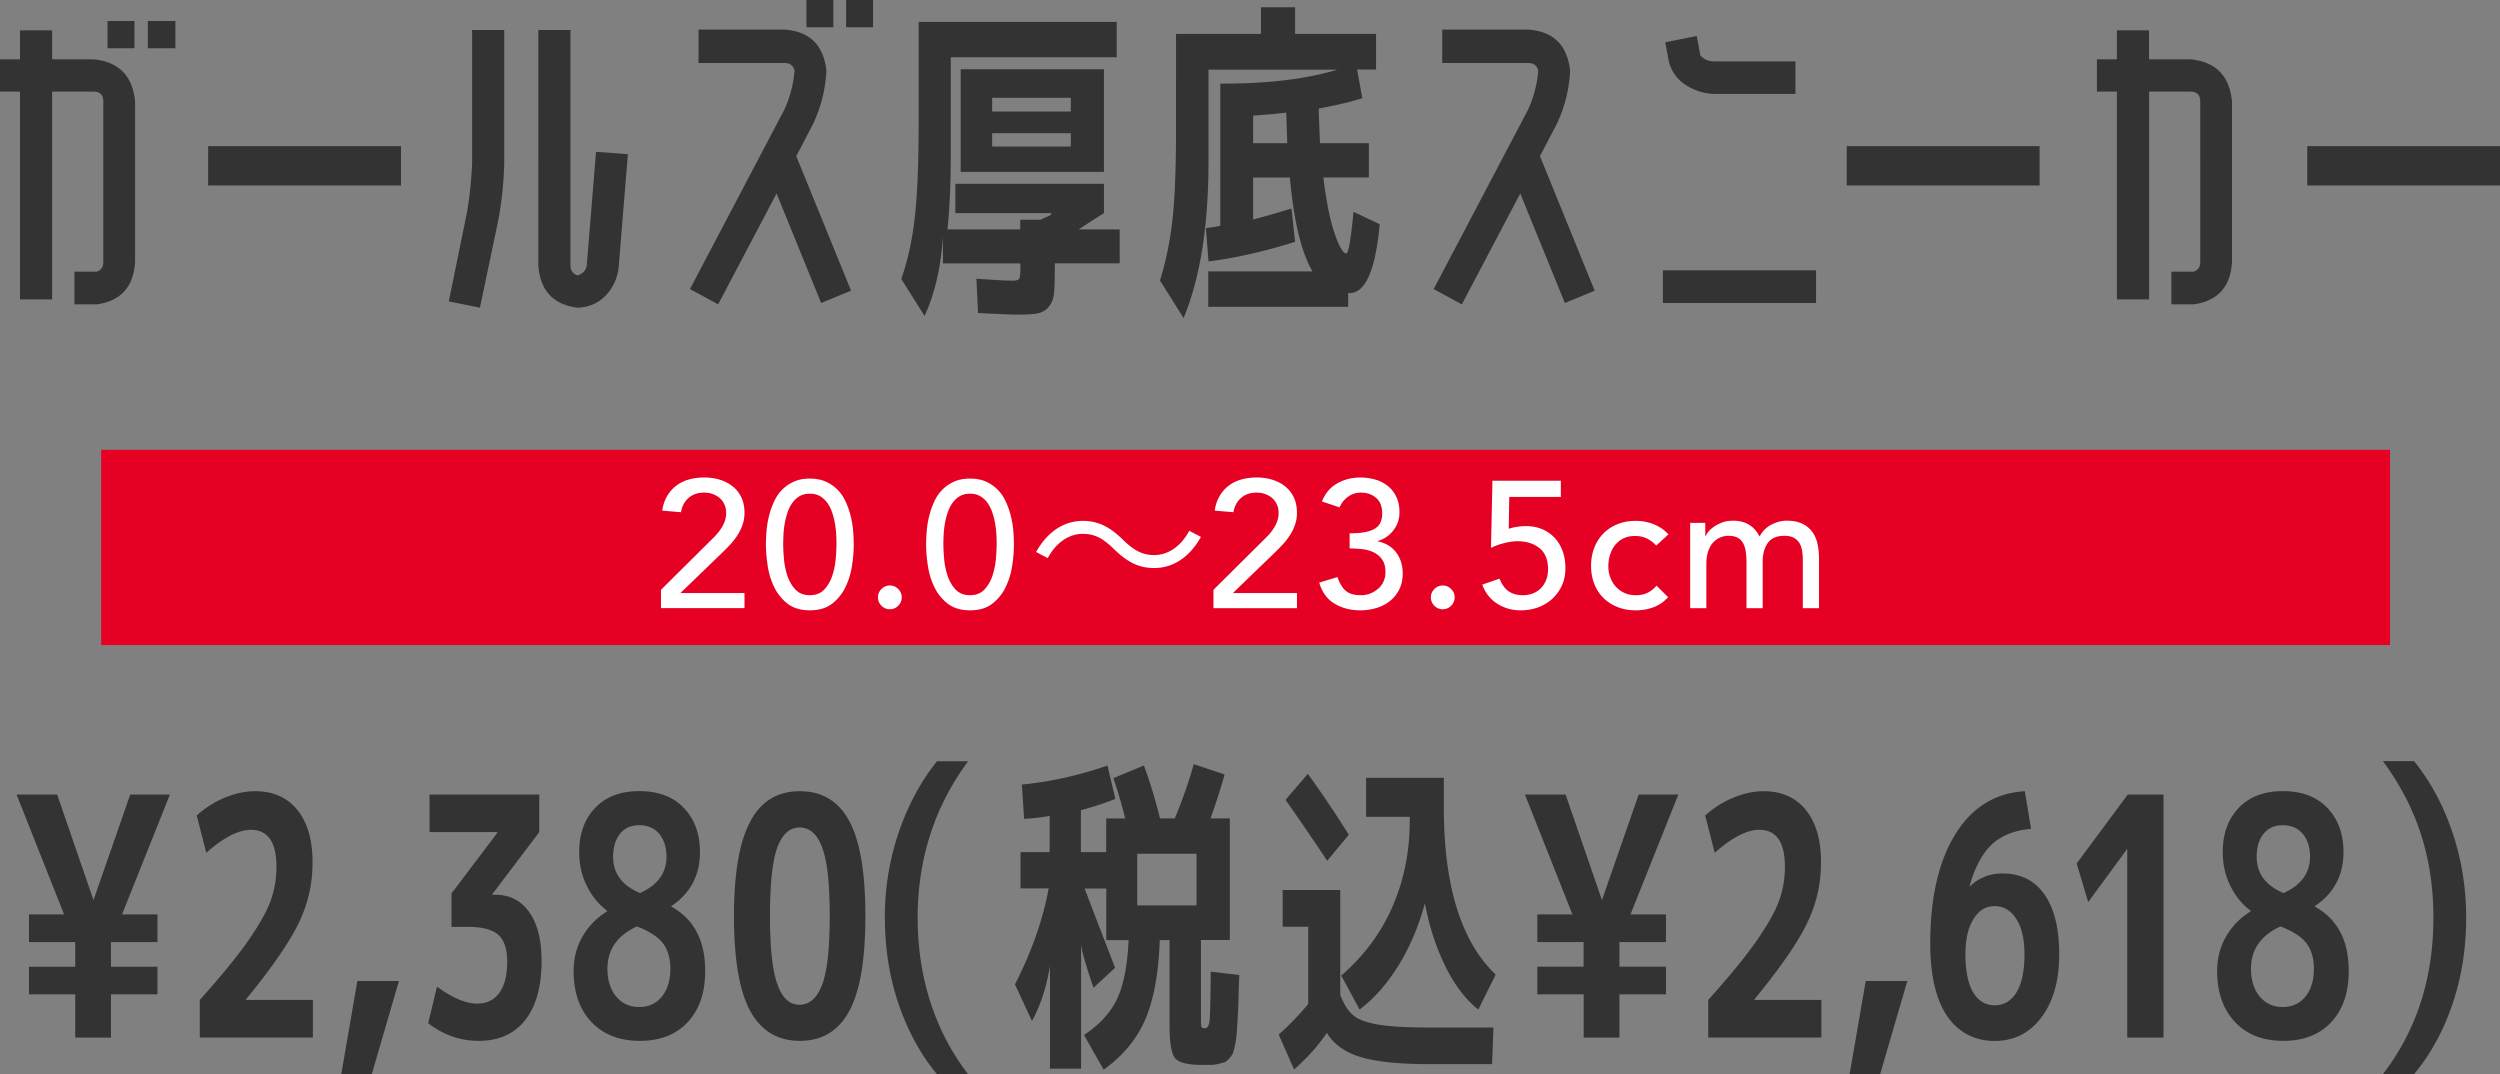 <svg data-name="レイヤー 2" xmlns="http://www.w3.org/2000/svg" viewBox="0 0 277.8 119.37"><rect x="0" y="0" width="277.8" height="119.37" fill="#808080" stroke="none"/><g data-name="レイアウト"><path d="M2.22 33.26V10.18H0V6.59h2.22V3.37h3.57v3.22h4.59c2.82.27 4.36 1.84 4.63 4.7v17.83c-.17 2.76-1.59 4.33-4.26 4.7H8.27v-3.63h2.48c.49-.17.73-.53.73-1.07V11.29c0-.74-.36-1.11-1.09-1.11h-4.6v23.09H2.22zm9.73-27.89V2.33h2.99v3.03h-2.99zm4.48 0V2.33h3.06v3.03h-3.06zm6.7 15.24v-4.37h21.43v4.37H23.13zm29.33-2.44V3.33h3.57v14.84c-.05 2.05-.26 4.08-.62 6.1l-2.08 9.92-3.46-.7 2.04-9.99c.29-1.75.47-3.53.55-5.33zm12.75 11.21l1.02-12.51 3.54.26-1.02 12.51c-.12 1.23-.6 2.29-1.42 3.18-.88.89-1.93 1.34-3.17 1.37-2.7-.35-4.14-1.91-4.34-4.7V3.33h3.57v26.16c0 .57.26.94.77 1.11.63-.17.98-.58 1.06-1.22zm21.08-7.88L79.8 33.82l-3.13-1.7 10.49-19.94c.63-1.38 1.01-2.82 1.13-4.33-.15-.57-.51-.85-1.09-.85h-9.58V3.29h9.58c2.77.2 4.31 1.72 4.63 4.55-.1 2.12-.61 4.13-1.53 6.03l-1.82 3.48 6.09 14.95-3.32 1.37-4.96-12.17zm3.32-18.46V0h2.99v3.03h-2.99zm4.41 0V0h2.99v3.03h-2.99zm19.36 26.49v-.26h-8.6v-3c-.22 3.4-.9 6.35-2.04 8.84L100.15 31c.73-2.07 1.23-4.38 1.51-6.92s.42-5.99.42-10.36V2.44h22.01v3.92h-18.44V17.2c0 3.16-.12 5.92-.37 8.29h8.09v-1.07h2.26c.12-.07.37-.19.75-.35.38-.16.52-.29.42-.39h-10.64v-3.26h16.51v3.26c-1.02.64-1.96 1.25-2.8 1.81h4.55v3.77h-7.21v.52c0 1.28-.03 2.23-.09 2.83s-.26 1.1-.6 1.5c-.34.39-.76.63-1.26.72-.5.09-1.25.13-2.24.13-.61 0-2.05-.06-4.34-.18l-.18-3.81c2.14.15 3.45.22 3.94.22s.77-.08.84-.25c.07-.16.11-.63.11-1.41zm-6.63-10.44V7.7h15.92v11.4h-15.92zm3.5-6.7h8.74v-1.52h-8.74v1.52zm0 2.41v1.48h8.74V14.8h-8.74zm24.01 19.28v-3.92h11.59c-1.24-2.1-2.08-5.57-2.52-10.43h-4.08v4.66c1.31-.34 2.73-.75 4.26-1.22l.4 3.7c-3.35 1.06-6.56 1.79-9.62 2.18l-.29-3.7c.75-.1 1.29-.19 1.6-.26V9.29h.4c5 0 9.21-.52 12.61-1.55h-14.32v10.18c0 7.15-.92 12.96-2.77 17.43l-2.62-4.18c.66-2.15 1.12-4.39 1.38-6.73.27-2.34.4-5.71.4-10.1V3.77h9.44V.81h3.79v2.96h9v3.96h-2.11l.58 3.18c-1.31.42-2.93.8-4.85 1.15.05 1.41.1 2.69.15 3.85h5.43v3.81h-5.06c.32 2.62.73 4.68 1.24 6.18s.95 2.26 1.31 2.26c.24 0 .51-1.54.8-4.62l2.91 1.37c-.46 5.11-1.58 7.66-3.35 7.66h-.15v1.52h-15.56zm8.78-18.17l-.11-3.4c-1.21.15-2.44.26-3.68.33v3.07h3.79zm25.89 5.59l-6.49 12.32-3.13-1.7 10.49-19.94c.63-1.38 1.01-2.82 1.13-4.33-.14-.57-.51-.85-1.09-.85h-9.58V3.29h9.58c2.77.2 4.31 1.72 4.63 4.55-.1 2.12-.61 4.13-1.53 6.03l-1.82 3.48 6.08 14.95-3.31 1.37-4.96-12.17zm15.85 12.17v-3.63h17.02v3.63h-17.02zm.66-26.86l-.4-2.11 3.5-.7.4 2.15c.39.44.9.67 1.53.67h9.04v3.62h-9.04a6.182 6.182 0 01-3.1-.96c-1-.64-1.64-1.53-1.93-2.66zm19.77 13.8v-4.37h21.43v4.37h-21.43zm30.02 12.65V10.18h-2.22V6.59h2.22V3.37h3.57v3.22h4.59c2.82.27 4.36 1.84 4.63 4.7v17.83c-.17 2.76-1.59 4.33-4.26 4.7h-2.48v-3.63h2.48c.49-.17.73-.53.73-1.07V11.29c0-.74-.36-1.11-1.09-1.11h-4.59v23.09h-3.57zm21.15-12.65v-4.37h21.43v4.37h-21.43zM3.22 110.49v-3.07h5.14v-2.74H3.22v-3.07h3.9L1.84 88.29h4.51l4.04 11.73 4.08-11.73h4.41l-5.32 13.32h3.94v3.07h-5.17v2.74h5.17v3.07h-5.17v4.81H8.36v-4.81H3.22zm18.97.63c2.36-2.62 4.16-4.82 5.41-6.62 1.25-1.8 2.08-3.29 2.5-4.48.41-1.18.62-2.42.62-3.7 0-2.74-.95-4.11-2.84-4.11-1.38 0-3.04.85-4.96 2.55l-1.06-4.14c.92-.84 1.96-1.5 3.12-1.98 1.15-.48 2.28-.72 3.37-.72 2.02 0 3.58.7 4.7 2.09s1.68 3.32 1.68 5.79-.5 4.58-1.51 6.71-2.97 4.98-5.88 8.53v.07h7.43v4.18H22.2v-4.18zm17.51-2.11h4.63l-3.02 10.36h-3.39l1.79-10.36zm8.01-20.72h12.21v4.18l-5.21 6.88v.07H55c1.63 0 2.9.65 3.81 1.94s1.37 3.1 1.37 5.42c0 2.84-.61 5.03-1.82 6.57s-2.94 2.31-5.17 2.31c-2.04 0-3.91-.65-5.61-1.96l.98-4.07c1.7 1.26 3.19 1.89 4.48 1.89 1.04 0 1.86-.39 2.44-1.19s.88-1.94.88-3.45c0-1.41-.33-2.41-.98-3-.66-.59-1.81-.89-3.46-.89h-1.75v-3.71l5.1-6.75v-.07h-7.54v-4.18zm30.07 6.4c0 2.56-1.06 4.56-3.17 5.99v.07c2.5 1.38 3.75 3.76 3.75 7.14 0 2.39-.64 4.29-1.93 5.68-1.29 1.39-3.07 2.09-5.34 2.09s-4.06-.7-5.38-2.11-1.97-3.29-1.97-5.66c0-1.38.32-2.65.97-3.79s1.56-2.09 2.75-2.83v-.07c-.95-.71-1.7-1.64-2.26-2.78-.56-1.13-.84-2.38-.84-3.74 0-2.02.59-3.66 1.77-4.9 1.18-1.25 2.82-1.87 4.92-1.87s3.75.62 4.94 1.87c1.19 1.25 1.79 2.88 1.79 4.9zm-7 8.25c-2.19 1.01-3.28 2.58-3.28 4.7 0 1.28.32 2.31.97 3.09.65.78 1.5 1.17 2.56 1.17s1.9-.39 2.53-1.17c.62-.78.93-1.81.93-3.09 0-1.13-.27-2.07-.8-2.79s-1.51-1.36-2.92-1.91zm.33-3.7c1.97-.89 2.95-2.23 2.95-4.03 0-1.06-.27-1.91-.8-2.55-.54-.64-1.28-.96-2.22-.96s-1.64.32-2.15.96c-.51.64-.76 1.49-.76 2.55 0 1.85 1 3.19 2.99 4.03zm12.3-8.03c1.19-2.2 3.01-3.29 5.47-3.29s4.28 1.1 5.48 3.29c1.2 2.2 1.8 5.72 1.8 10.58s-.6 8.39-1.8 10.58c-1.2 2.2-3.03 3.29-5.48 3.29s-4.29-1.1-5.5-3.29c-1.21-2.2-1.82-5.72-1.82-10.56s.62-8.38 1.86-10.6zm2.99 18.2c.53 1.5 1.35 2.25 2.46 2.24s1.94-.76 2.5-2.24.84-4.02.84-7.62-.28-6.14-.84-7.62-1.39-2.22-2.5-2.22-1.93.74-2.48 2.22-.82 4.02-.82 7.62.28 6.14.84 7.62zm11.92-7.43c0-3.31.52-6.47 1.55-9.49 1.03-3.02 2.45-5.66 4.25-7.9h3.46c-3.74 5.06-5.61 10.85-5.61 17.39s1.87 12.53 5.61 17.39h-3.46c-1.85-2.24-3.27-4.86-4.28-7.84-1.01-2.98-1.51-6.17-1.51-9.54zm15.04-7.29h3.28v-4.03c-.75.15-1.7.26-2.84.33l-.25-3.81c3.13-.3 6.3-1 9.51-2.11l.88 3.7c-1.02.42-2.3.84-3.83 1.26v4.66h2.81v-3.74h2.11a53.71 53.71 0 00-1.31-4.48l3.39-1.41a55.57 55.57 0 011.79 5.88h1.64a50.97 50.97 0 002.11-6.03l3.43 1.15c-.49 1.73-1.01 3.35-1.57 4.88h2.15v13.51h-3.21v8.62c0 .57.02.91.05 1.02.04.11.16.17.38.17.29 0 .47-.28.53-.85.06-.57.1-2.38.13-5.44l3.17.37c-.05 1.18-.08 2.09-.09 2.72-.01.63-.04 1.33-.09 2.11-.05.78-.08 1.35-.11 1.7s-.08.77-.18 1.24c-.1.47-.18.78-.25.94-.07.16-.21.36-.42.59-.21.23-.38.37-.53.41-.15.04-.37.09-.67.17s-.58.11-.84.11h-1c-1.55 0-2.54-.25-2.95-.74-.41-.49-.62-1.71-.62-3.66v-9.47h-1.09c-.12 3.68-.66 6.61-1.6 8.81-.95 2.2-2.49 4.06-4.63 5.59l-2.19-3.85c1.72-1.13 2.95-2.47 3.68-4.01.73-1.54 1.15-3.72 1.28-6.53h-2.48v-5.74h-2.41c1.55 4.05 2.68 6.98 3.39 8.81l-2.4 2.22c-.85-2.49-1.31-4.09-1.38-4.81v13.8h-3.46v-11.4c-.39 2.37-1.06 4.4-2 6.1l-1.89-4.07c1.85-3.6 3.1-7.15 3.75-10.66h-3.13v-4.03zm13.01 5.92h6.59v-5.74h-6.59v5.74zm16.15-1.71h6.41v11.66c.39 1.01.86 1.76 1.42 2.24.56.48 1.48.83 2.77 1.05 1.29.22 3.24.33 5.87.33h6.96l-.15 4.07h-6.92c-3.35 0-5.9-.26-7.65-.78s-3.01-1.42-3.79-2.7c-.92 1.38-2.14 2.74-3.64 4.07l-1.71-3.88a30.76 30.76 0 003.28-3.4v-8.58h-2.84v-4.07zm7.36-6.14l-2.4 2.89c-1.48-2.22-3.02-4.48-4.63-6.77l2.48-2.89c1.65 2.29 3.17 4.55 4.55 6.77zm8.45 7.62c-.68 2.54-1.66 4.84-2.93 6.9-1.28 2.06-2.71 3.69-4.32 4.9l-2.04-3.77c2.53-2.2 4.43-4.75 5.7-7.68s1.91-6.09 1.91-9.49v-.48h-4.85v-4.33h8.64v3.33c0 8.68 1.92 14.86 5.76 18.54l-1.93 3.88c-1.38-1.08-2.59-2.66-3.63-4.74-1.03-2.07-1.8-4.43-2.31-7.07zm12.5 10.11v-3.07h5.14v-2.74h-5.14v-3.07h3.9l-5.28-13.32h4.52l4.04 11.73 4.08-11.73h4.41l-5.32 13.32h3.94v3.07h-5.17v2.74h5.17v3.07h-5.17v4.81h-3.97v-4.81h-5.14zm18.98.63c2.36-2.62 4.16-4.82 5.41-6.62 1.25-1.8 2.08-3.29 2.5-4.48.41-1.18.62-2.42.62-3.7 0-2.74-.95-4.11-2.84-4.11-1.38 0-3.04.85-4.96 2.55l-1.06-4.14c.92-.84 1.96-1.5 3.12-1.98 1.15-.48 2.28-.72 3.37-.72 2.02 0 3.58.7 4.7 2.09s1.68 3.32 1.68 5.79-.5 4.58-1.51 6.71-2.97 4.98-5.88 8.53v.07h7.43v4.18h-12.57v-4.18zm17.5-2.11h4.63l-3.02 10.36h-3.39l1.79-10.36zM225 87.92l.69 4.18c-1.92.17-3.41.79-4.48 1.85-1.04 1.06-1.83 2.59-2.37 4.59 1.02-.99 2.25-1.48 3.68-1.48 2.02 0 3.57.78 4.66 2.33 1.09 1.55 1.64 3.77 1.64 6.66s-.66 5.24-1.97 6.99-3.05 2.63-5.21 2.63-4.01-.92-5.27-2.76c-1.25-1.84-1.88-4.53-1.88-8.08 0-5.06.92-9.09 2.77-12.1s4.42-4.61 7.73-4.81zm-3.35 23.79c1.02 0 1.83-.48 2.42-1.44.59-.96.89-2.37.89-4.22 0-1.68-.3-2.99-.91-3.94-.61-.95-1.41-1.42-2.41-1.42s-1.75.48-2.35 1.44-.89 2.27-.89 3.92c0 1.85.29 3.26.86 4.22.57.96 1.37 1.44 2.39 1.44zm14.73 3.59V94.32l-4.34 5.92-1.28-4.29 5.68-7.66h3.97v27.01h-4.04zm24.03-20.61c0 2.56-1.06 4.56-3.17 5.99v.07c2.5 1.38 3.75 3.76 3.75 7.14 0 2.39-.64 4.29-1.93 5.68-1.29 1.39-3.07 2.09-5.34 2.09s-4.06-.7-5.38-2.11-1.97-3.29-1.97-5.66c0-1.38.32-2.65.97-3.79s1.56-2.09 2.75-2.83v-.07c-.95-.71-1.7-1.64-2.26-2.78-.56-1.13-.84-2.38-.84-3.74 0-2.02.59-3.66 1.77-4.9 1.18-1.25 2.82-1.87 4.92-1.87s3.75.62 4.94 1.87c1.19 1.25 1.79 2.88 1.79 4.9zm-7 8.25c-2.19 1.01-3.28 2.58-3.28 4.7 0 1.28.32 2.31.97 3.09.65.78 1.5 1.17 2.56 1.17s1.9-.39 2.53-1.17c.62-.78.93-1.81.93-3.09 0-1.13-.27-2.07-.8-2.79s-1.51-1.36-2.92-1.91zm.33-3.7c1.97-.89 2.95-2.23 2.95-4.03 0-1.06-.27-1.91-.8-2.55-.54-.64-1.28-.96-2.22-.96s-1.64.32-2.15.96c-.51.64-.76 1.49-.76 2.55 0 1.85 1 3.19 2.99 4.03zm20.3 2.74c0 3.38-.5 6.57-1.51 9.56-1.01 3-2.44 5.61-4.28 7.82h-3.46c3.74-4.86 5.61-10.66 5.61-17.39s-1.87-12.33-5.61-17.39h3.46c1.82 2.24 3.24 4.88 4.26 7.9 1.02 3.02 1.53 6.19 1.53 9.49z" fill="#333"/><path fill="#e60023" d="M11.24 49.98h254.34v21.7H11.24z"/><path d="M73.45 65.54l5.68-5.64c.2-.19.39-.39.58-.61.19-.22.35-.45.5-.69.15-.24.26-.49.35-.76.09-.27.13-.55.13-.84 0-.35-.06-.66-.19-.94s-.3-.52-.52-.71-.48-.34-.78-.45c-.3-.11-.62-.16-.95-.16-.69 0-1.27.19-1.72.58s-.74.92-.86 1.6l-2.08-.18c.09-.63.28-1.17.55-1.63.27-.46.61-.84 1.02-1.15.41-.31.87-.53 1.4-.68.53-.15 1.1-.22 1.71-.22s1.19.08 1.73.25c.54.17 1.01.41 1.42.74.41.33.73.73.96 1.22.23.49.35 1.06.35 1.71 0 .47-.07.9-.21 1.31-.14.41-.32.79-.55 1.15-.23.36-.49.7-.78 1.02-.29.32-.6.63-.92.94l-4.66 4.5h7.12v1.68h-9.28v-2.04zm11.66-5.04c0-.52.03-1.06.08-1.62s.15-1.11.29-1.65c.14-.54.33-1.06.56-1.55.23-.49.53-.92.9-1.29s.8-.66 1.3-.88 1.08-.33 1.75-.33 1.25.11 1.75.33.93.51 1.3.88.67.8.9 1.29.42 1.01.56 1.55c.14.54.24 1.09.29 1.65.05.56.08 1.1.08 1.62 0 .75-.07 1.55-.2 2.4-.13.85-.38 1.65-.74 2.38a5.09 5.09 0 01-1.49 1.82c-.63.48-1.45.72-2.45.72s-1.82-.24-2.45-.72a5.09 5.09 0 01-1.49-1.82c-.36-.73-.61-1.53-.74-2.38-.13-.85-.2-1.65-.2-2.4zm1.92 0c0 .47.03 1.02.09 1.66.06.64.19 1.26.39 1.85s.5 1.1.89 1.51.92.62 1.59.62 1.2-.21 1.59-.62c.39-.41.69-.92.89-1.51s.33-1.21.39-1.85c.06-.64.09-1.19.09-1.66 0-.32 0-.68-.03-1.09-.02-.41-.07-.82-.14-1.24s-.18-.83-.31-1.22-.31-.75-.53-1.06c-.22-.31-.49-.56-.81-.75-.32-.19-.7-.28-1.14-.28s-.82.09-1.14.28c-.32.19-.59.44-.81.75-.22.31-.4.67-.53 1.06s-.24.8-.31 1.22-.12.83-.14 1.24c-.02.41-.03.77-.03 1.09zm11.85 7.2c-.36 0-.67-.13-.93-.39s-.39-.57-.39-.93.13-.67.39-.93.57-.39.93-.39.67.13.93.39.39.57.39.93-.13.67-.39.93-.57.39-.93.39zm4.03-7.2c0-.52.03-1.06.08-1.62s.15-1.11.29-1.65c.14-.54.33-1.06.56-1.55.23-.49.53-.92.9-1.29s.8-.66 1.3-.88 1.08-.33 1.75-.33 1.25.11 1.75.33.93.51 1.3.88.67.8.9 1.29.42 1.01.56 1.55c.14.54.24 1.09.29 1.65.05.56.08 1.1.08 1.62 0 .75-.07 1.55-.2 2.4-.13.85-.38 1.65-.74 2.38a5.09 5.09 0 01-1.49 1.82c-.63.48-1.45.72-2.45.72s-1.82-.24-2.45-.72a5.09 5.09 0 01-1.49-1.82c-.36-.73-.61-1.53-.74-2.38-.13-.85-.2-1.65-.2-2.4zm1.92 0c0 .47.03 1.02.09 1.66.06.64.19 1.26.39 1.85s.5 1.1.89 1.51.92.62 1.59.62 1.2-.21 1.59-.62c.39-.41.69-.92.89-1.51s.33-1.21.39-1.85c.06-.64.09-1.19.09-1.66 0-.32 0-.68-.03-1.09-.02-.41-.07-.82-.14-1.24s-.18-.83-.31-1.22-.31-.75-.53-1.06c-.22-.31-.49-.56-.81-.75-.32-.19-.7-.28-1.14-.28s-.82.09-1.14.28c-.32.19-.59.44-.81.75-.22.31-.4.67-.53 1.06s-.24.8-.31 1.22-.12.83-.14 1.24c-.02.41-.03.77-.03 1.09zm28.62-.84c-1.26 2.26-3.1 3.46-5.2 3.46-1.8 0-3.06-.74-4.46-2.1-1.1-1.06-2-1.7-3.48-1.7-1.62 0-3.04 1.1-3.88 2.7l-1.3-.68c1.26-2.26 3.1-3.46 5.2-3.46 1.8 0 3.06.74 4.46 2.1 1.1 1.06 2.02 1.7 3.48 1.7 1.62 0 3.04-1.1 3.88-2.7l1.3.68zm1.39 5.88l5.68-5.64c.2-.19.39-.39.58-.61.19-.22.35-.45.5-.69.15-.24.26-.49.35-.76.09-.27.13-.55.13-.84 0-.35-.06-.66-.19-.94s-.3-.52-.52-.71-.48-.34-.78-.45c-.3-.11-.62-.16-.95-.16-.69 0-1.27.19-1.72.58s-.74.92-.86 1.6l-2.08-.18c.09-.63.28-1.17.55-1.63.27-.46.61-.84 1.02-1.15.41-.31.87-.53 1.4-.68.53-.15 1.1-.22 1.71-.22s1.19.08 1.73.25c.54.17 1.01.41 1.42.74.41.33.73.73.96 1.22.23.49.35 1.06.35 1.71 0 .47-.07.9-.21 1.31-.14.41-.32.79-.55 1.15-.23.36-.49.7-.78 1.02-.29.32-.6.63-.92.94L137 65.9h7.12v1.68h-9.28v-2.04zm13.78-1.42c.23.68.53 1.19.91 1.52.38.33.94.5 1.68.5.37 0 .72-.06 1.05-.19.33-.13.61-.3.87-.52a2.379 2.379 0 00.82-1.85c0-.59-.12-1.06-.37-1.41-.25-.35-.56-.62-.95-.8-.39-.18-.81-.3-1.28-.35s-.93-.08-1.38-.08v-1.68c.73 0 1.33-.05 1.8-.15.47-.1.83-.24 1.1-.43s.45-.42.56-.7c.11-.28.16-.59.16-.94 0-.76-.23-1.33-.68-1.72-.45-.39-1.02-.58-1.7-.58-.52 0-.99.15-1.41.45s-.74.7-.95 1.19l-1.96-.66c.37-.91.94-1.58 1.71-2.01s1.62-.65 2.57-.65c.57 0 1.12.08 1.65.23.53.15.99.39 1.39.71.4.32.72.72.95 1.21.23.49.35 1.06.35 1.71 0 .75-.22 1.41-.67 2-.45.59-1.03.99-1.75 1.2v.04c.44.08.83.23 1.18.44s.64.48.88.8c.24.32.42.68.54 1.07.12.39.18.81.18 1.25 0 .68-.13 1.28-.39 1.79s-.61.94-1.04 1.28c-.43.34-.93.6-1.5.77-.57.17-1.16.26-1.79.26-1.08 0-2.03-.25-2.85-.74-.82-.49-1.39-1.27-1.71-2.34l2.04-.62zm11.7 3.58c-.36 0-.67-.13-.93-.39s-.39-.57-.39-.93.13-.67.39-.93.57-.39.93-.39.67.13.93.39.39.57.39.93-.13.67-.39.93-.57.39-.93.39zm13.13-12.48h-5.74l-.06 3.54c.09-.04.23-.08.4-.12.17-.04.35-.07.53-.1.18-.03.36-.05.53-.06.17-.01.32-.02.44-.02.67 0 1.27.11 1.81.34s1 .55 1.39.96.68.91.89 1.48c.21.57.31 1.21.31 1.9s-.13 1.35-.39 1.92c-.26.57-.62 1.07-1.07 1.48-.45.41-.98.73-1.58.95-.6.22-1.25.33-1.94.33-.96 0-1.83-.25-2.6-.74s-1.33-1.2-1.66-2.12l1.92-.66c.25.65.6 1.12 1.02 1.41.43.29.96.43 1.61.43.38 0 .73-.07 1.07-.2.34-.13.64-.32.88-.57.25-.25.45-.55.59-.91.15-.36.22-.77.22-1.22 0-1.04-.32-1.82-.95-2.33-.63-.51-1.46-.77-2.47-.77-.36 0-.82.06-1.37.19-.55.13-1.07.31-1.55.55l.16-7.46h7.6v1.8zm10.59 5.4c-.33-.35-.68-.61-1.05-.79-.37-.18-.8-.27-1.31-.27s-.92.09-1.29.27c-.37.18-.67.43-.92.74s-.43.67-.56 1.08c-.13.41-.19.83-.19 1.27s.07.86.22 1.25.35.74.62 1.03c.27.29.59.52.96.69.37.17.79.25 1.26.25.51 0 .94-.09 1.3-.27.36-.18.69-.44 1-.79l1.28 1.28c-.47.52-1.01.89-1.63 1.12s-1.28.34-1.97.34c-.73 0-1.4-.12-2.01-.36a4.66 4.66 0 01-1.57-1.01c-.44-.43-.78-.95-1.02-1.56-.24-.61-.36-1.28-.36-2.01s.12-1.41.36-2.02c.24-.61.58-1.14 1.01-1.58.43-.44.95-.78 1.56-1.03.61-.25 1.28-.37 2.03-.37.69 0 1.36.12 1.99.37.63.25 1.18.62 1.65 1.13l-1.36 1.24zm3.77-2.52h1.68v1.48h.04c.04-.13.14-.3.31-.5.17-.2.38-.39.64-.57.26-.18.57-.33.92-.46.35-.13.74-.19 1.17-.19.71 0 1.3.15 1.78.44.48.29.87.73 1.18 1.32.31-.59.74-1.03 1.3-1.32.56-.29 1.13-.44 1.7-.44.73 0 1.33.12 1.8.36s.83.56 1.1.95c.27.39.45.84.55 1.34.1.5.15 1.02.15 1.55v5.52h-1.8V62.3c0-.36-.02-.71-.07-1.04s-.14-.63-.29-.88c-.15-.25-.35-.46-.62-.61-.27-.15-.62-.23-1.06-.23-.87 0-1.49.27-1.86.8-.37.53-.56 1.22-.56 2.06v5.18h-1.8v-4.96c0-.45-.02-.87-.07-1.24s-.14-.7-.28-.97-.34-.49-.6-.64-.61-.23-1.05-.23c-.32 0-.63.06-.93.19-.3.13-.56.32-.79.57-.23.25-.41.58-.54.97-.13.39-.2.86-.2 1.39v4.92h-1.8V58.1z" fill="#fff"/></g></svg>